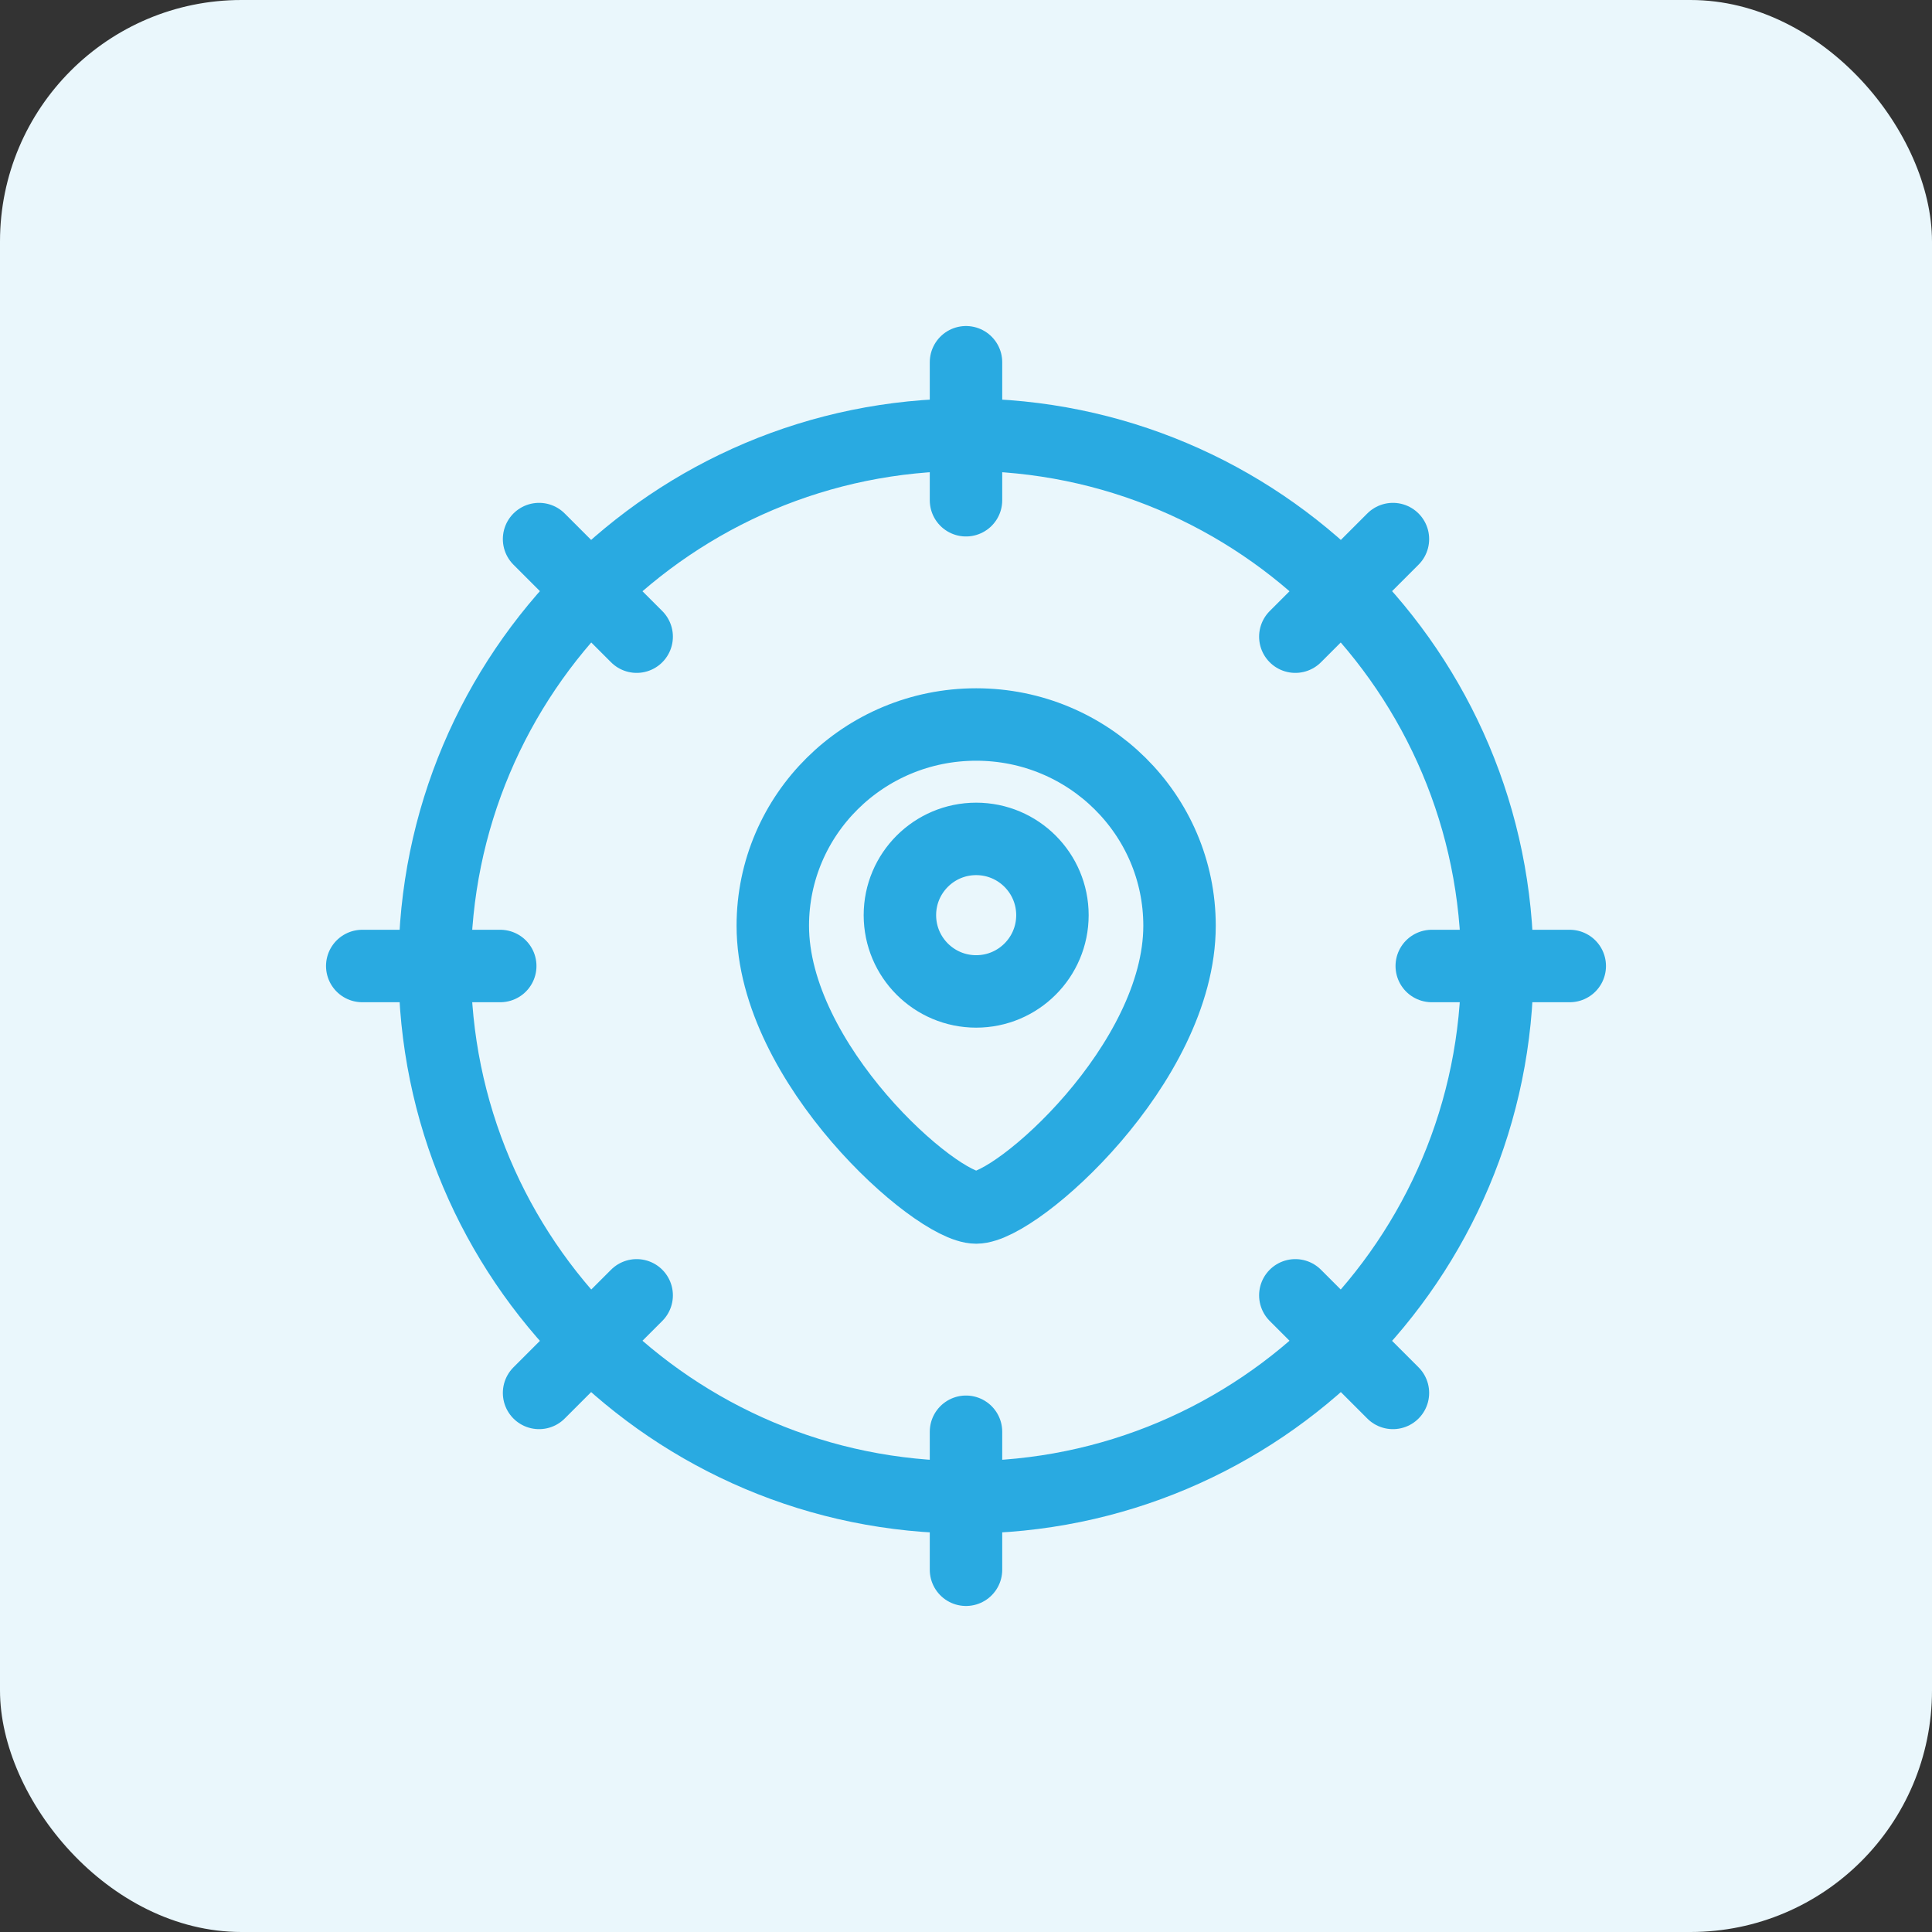 <svg width="80" height="80" viewBox="0 0 80 80" fill="none" xmlns="http://www.w3.org/2000/svg">
<rect x="0" y="0" width="80" height="80" fill="#333333" stroke="none"/>
<rect width="80" height="80" rx="10" fill="#EAF7FC"/>
<path d="M40 20.714V15M40 59.286V65M20.714 40H15M59.286 40H65M26.363 26.363L22.322 22.322M53.637 53.637L57.678 57.678M26.363 53.637L22.322 57.678M53.637 26.363L57.678 22.322M62 40C62 52.15 52.15 62 40 62C27.85 62 18 52.15 18 40C18 27.85 27.85 18 40 18C52.15 18 62 27.85 62 40ZM48.842 38.333C48.842 44.047 42.105 50 40.421 50C38.737 50 32 44.047 32 38.333C32 33.731 35.77 30 40.421 30C45.072 30 48.842 33.731 48.842 38.333ZM37.263 37.895C37.263 39.639 38.677 41.053 40.421 41.053C42.165 41.053 43.579 39.639 43.579 37.895C43.579 36.151 42.165 34.737 40.421 34.737C38.677 34.737 37.263 36.151 37.263 37.895Z" stroke="#29AAE1" stroke-width="3" stroke-linecap="round"/>
</svg>
